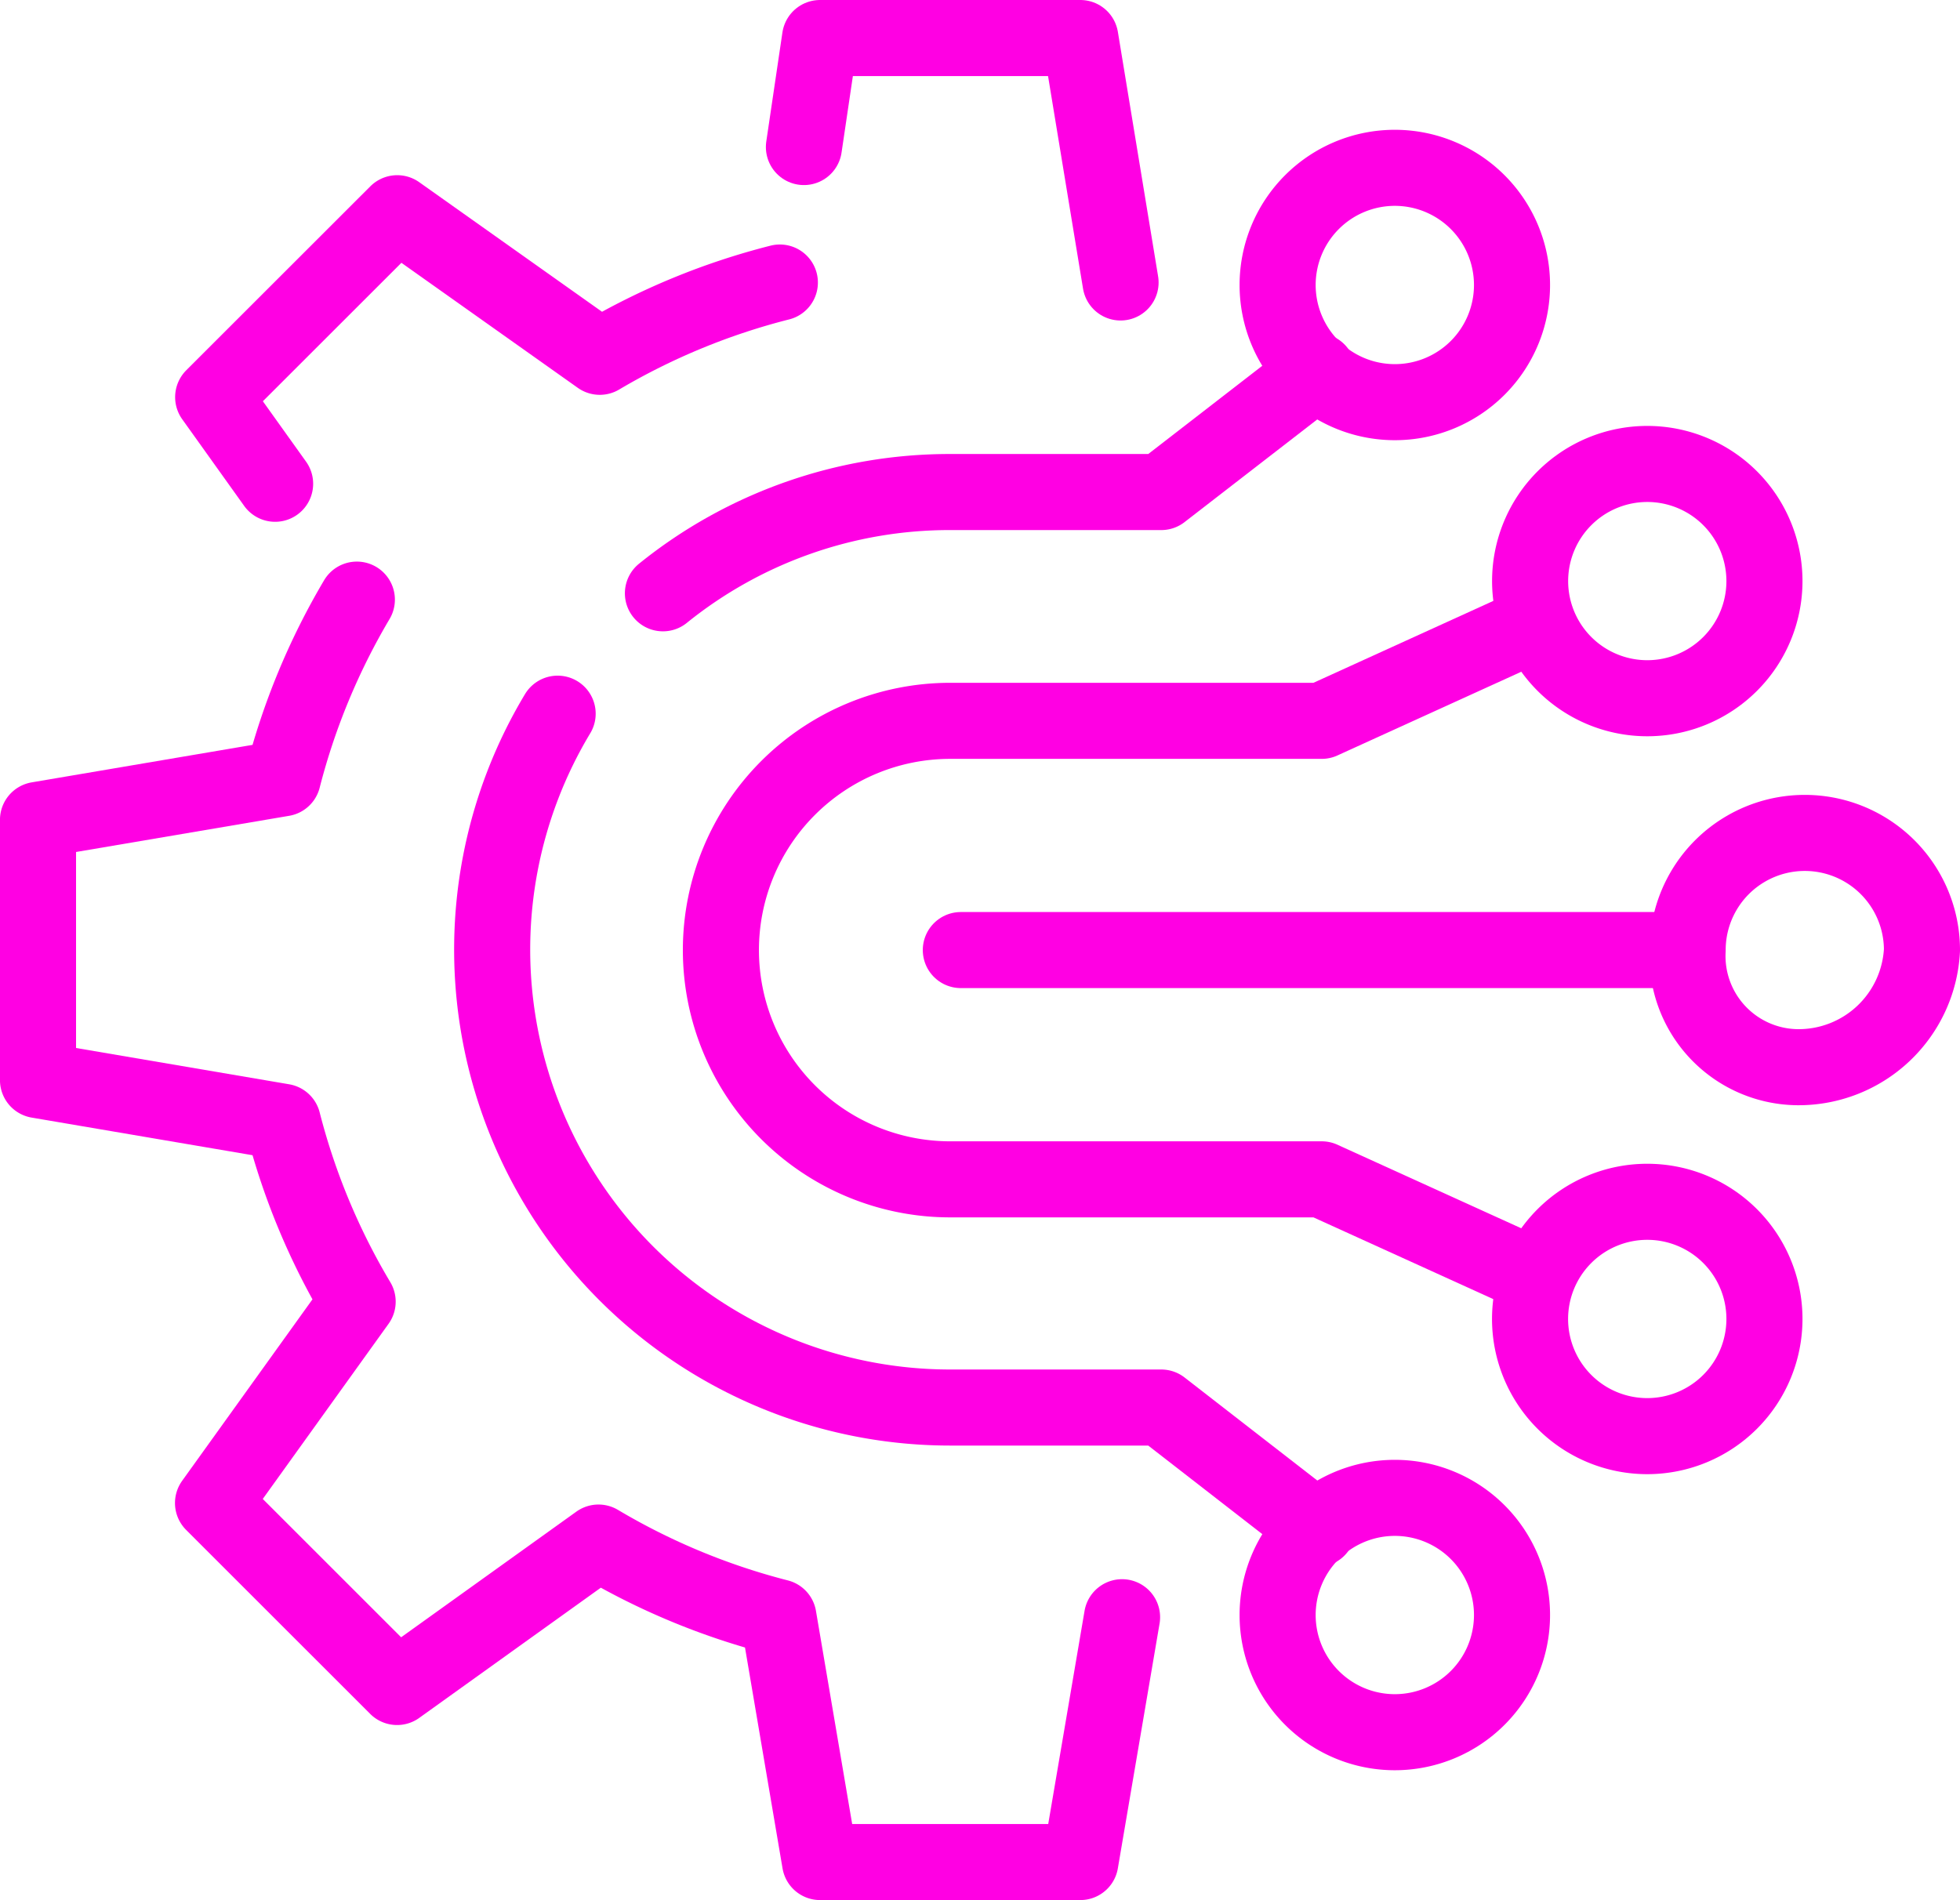 <svg xmlns="http://www.w3.org/2000/svg" xmlns:xlink="http://www.w3.org/1999/xlink" width="64.406" height="62.45" viewBox="0 0 64.406 62.45">
  <defs>
    <clipPath id="clip-path">
      <rect id="Rectangle_414" data-name="Rectangle 414" width="64.406" height="62.45" transform="translate(0 0)" fill="none" stroke="#ff00e3" stroke-width="1"/>
    </clipPath>
  </defs>
  <g id="Groupe_5153" data-name="Groupe 5153" transform="translate(0 0)" clip-path="url(#clip-path)">
    <path id="Tracé_3214" data-name="Tracé 3214" d="M36.822,9.284,35.5,1.25H26.947l-.53,3.583" fill="none" stroke="#ff00e3" stroke-linecap="round" stroke-linejoin="round" stroke-width="2.5"/>
    <path id="Tracé_3215" data-name="Tracé 3215" d="M11.726,19.708a22.475,22.475,0,0,0-2.433,5.873L1.249,26.947V35.5l8.044,1.37a22.34,22.34,0,0,0,2.459,5.912L7,49.4l6.048,6.047L19.667,50.7a22.479,22.479,0,0,0,5.913,2.455L26.947,61.2H35.5l1.371-8.046" fill="none" stroke="#ff00e3" stroke-linecap="round" stroke-linejoin="round" stroke-width="2.5"/>
    <path id="Tracé_3216" data-name="Tracé 3216" d="M25.626,9.286a22.48,22.48,0,0,0-5.917,2.441L13.053,7.008,7.005,13.053,9.04,15.9" fill="none" stroke="#ff00e3" stroke-linecap="round" stroke-linejoin="round" stroke-width="2.5"/>
    <path id="Tracé_3217" data-name="Tracé 3217" d="M59.068,35.076a3.653,3.653,0,0,1-3.612-3.85,3.85,3.85,0,1,1,7.7,0A4.059,4.059,0,0,1,59.068,35.076Z" fill="none" stroke="#ff00e3" stroke-linejoin="round" stroke-width="2.5"/>
    <line id="Ligne_10" data-name="Ligne 10" x1="23.466" transform="translate(31.573 31.226)" fill="none" stroke="#ff00e3" stroke-linecap="round" stroke-linejoin="round" stroke-width="2.5"/>
    <path id="Tracé_3218" data-name="Tracé 3218" d="M45.835,13.218a3.851,3.851,0,1,1,3.85-3.85A3.85,3.85,0,0,1,45.835,13.218Z" fill="none" stroke="#ff00e3" stroke-linejoin="round" stroke-width="2.5"/>
    <path id="Tracé_3219" data-name="Tracé 3219" d="M45.835,49.231a3.851,3.851,0,1,0,3.85,3.85A3.85,3.85,0,0,0,45.835,49.231Z" fill="none" stroke="#ff00e3" stroke-linejoin="round" stroke-width="2.5"/>
    <path id="Tracé_3220" data-name="Tracé 3220" d="M21.784,19.5a14.989,14.989,0,0,1,9.44-3.328h6.935L43.292,12.2" fill="none" stroke="#ff00e3" stroke-linecap="round" stroke-linejoin="round" stroke-width="2.5"/>
    <path id="Tracé_3221" data-name="Tracé 3221" d="M43.292,50.247l-5.133-3.985H31.224a15.051,15.051,0,0,1-12.9-22.805" fill="none" stroke="#ff00e3" stroke-linecap="round" stroke-linejoin="round" stroke-width="2.5"/>
    <path id="Tracé_3222" data-name="Tracé 3222" d="M54.13,22.949a3.85,3.85,0,1,1,3.85-3.85A3.85,3.85,0,0,1,54.13,22.949Z" fill="none" stroke="#ff00e3" stroke-linejoin="round" stroke-width="2.5"/>
    <path id="Tracé_3223" data-name="Tracé 3223" d="M54.13,39.5a3.851,3.851,0,1,0,3.85,3.85A3.85,3.85,0,0,0,54.13,39.5Z" fill="none" stroke="#ff00e3" stroke-linejoin="round" stroke-width="2.5"/>
    <path id="Tracé_3224" data-name="Tracé 3224" d="M50.17,41.826l-6.739-3.064H31.224a7.535,7.535,0,1,1,0-15.07H43.431l6.739-3.069" fill="none" stroke="#ff00e3" stroke-linejoin="round" stroke-width="2.5"/>
  </g>
</svg>
